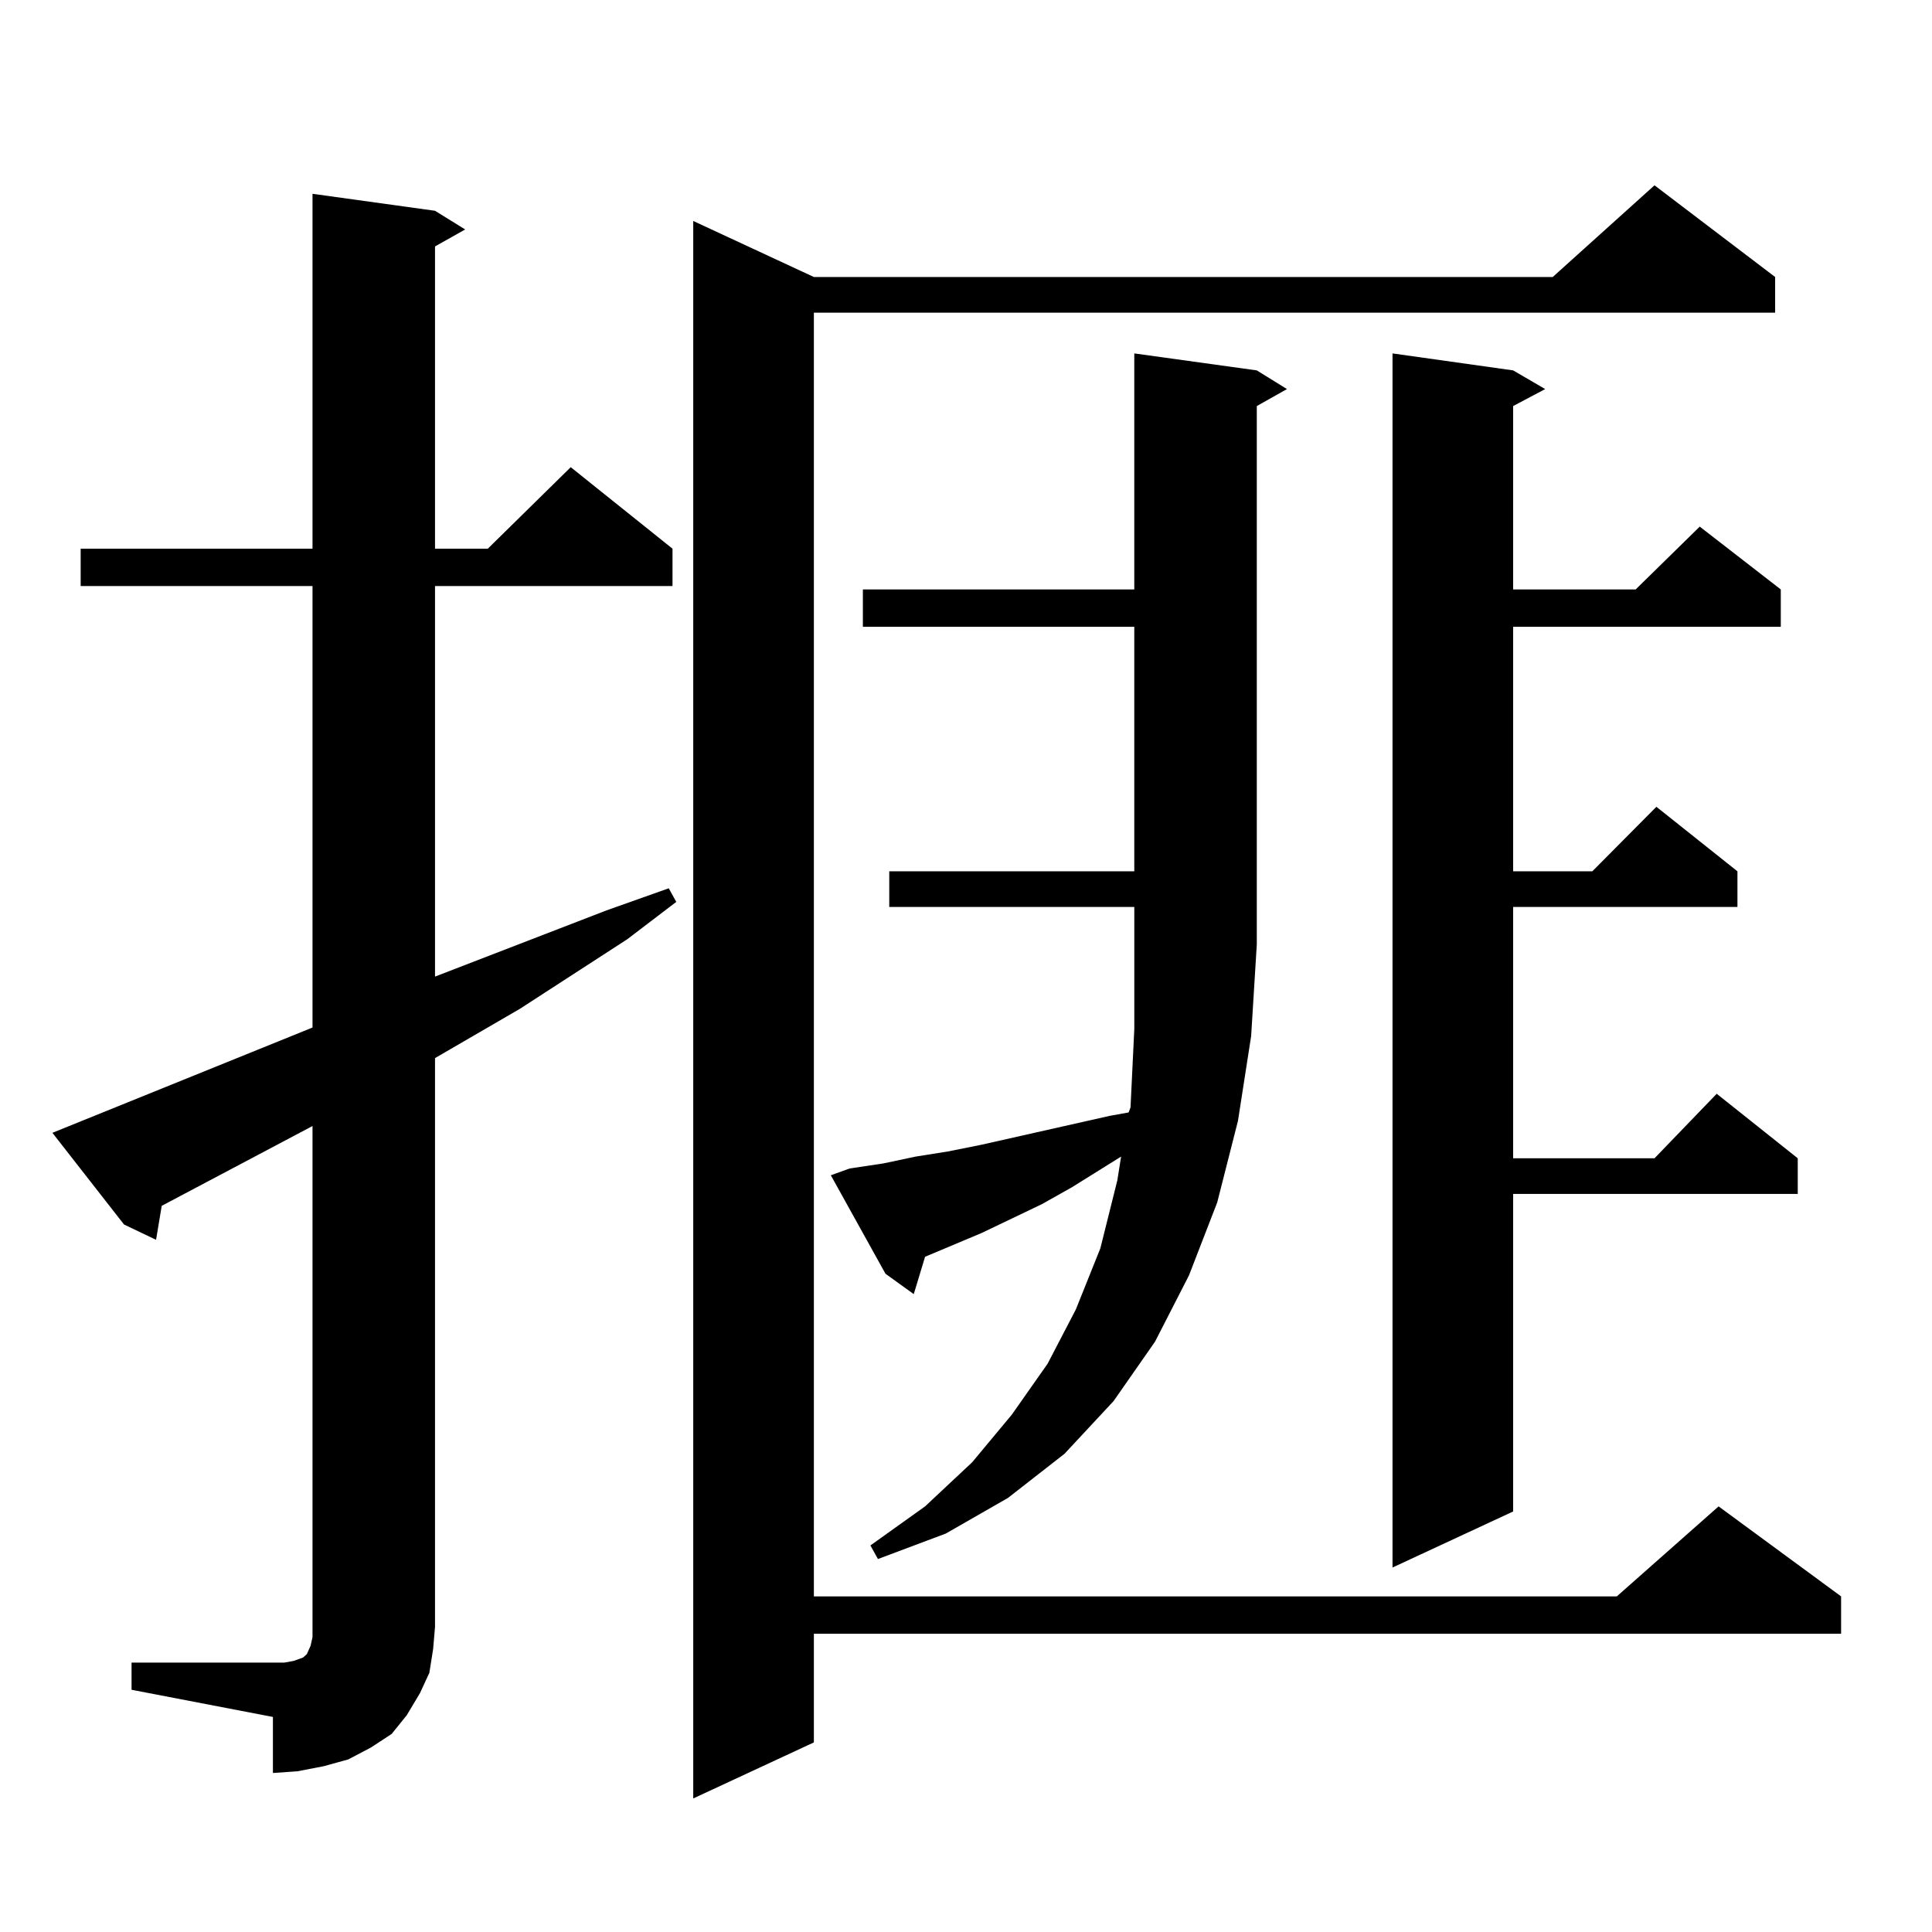 <?xml version="1.0" encoding="utf-8"?>
<!-- Generator: Adobe Illustrator 16.0.0, SVG Export Plug-In . SVG Version: 6.00 Build 0)  -->
<!DOCTYPE svg PUBLIC "-//W3C//DTD SVG 1.1//EN" "http://www.w3.org/Graphics/SVG/1.1/DTD/svg11.dtd">
<svg version="1.1" id="图层_1" xmlns="http://www.w3.org/2000/svg" xmlns:xlink="http://www.w3.org/1999/xlink" x="0px" y="0px"
	 width="1000px" height="1000px" viewBox="0 0 1000 1000" enable-background="new 0 0 1000 1000" xml:space="preserve">
<path d="M68.096,860.563h73.169h5.854l4.878-0.879l4.878-1.758l1.951-1.758l1.951-4.395l0.976-4.395v-5.273V582.828l-78.047,41.309
	l-2.927,17.578l-16.585-7.91l-37.072-47.461l134.631-54.492V303.336H41.755V284h119.997V100.309l63.413,8.789l15.609,9.668
	l-15.609,8.789V284h27.316l42.926-42.188L348.089,284v19.336H225.165v202.148l88.778-34.277l32.194-11.426l3.902,7.031
	l-25.365,19.336l-55.608,36.035l-43.901,25.488v294.434l-0.976,11.426l-1.951,12.305l-4.878,10.547l-6.829,11.426l-7.805,9.668
	l-10.731,7.031l-11.707,6.152l-12.683,3.516l-13.658,2.637l-12.683,0.879v-29.004l-73.169-14.063V860.563z M918.807,143.375v18.457
	H421.258v664.453h415.6l52.682-46.582l63.413,46.582v19.336H421.258v56.25l-62.438,29.004V114.371l62.438,29.004h382.43
	l52.682-47.461L918.807,143.375z M439.794,604.801l17.561-2.637l16.585-3.516l16.585-2.637l17.561-3.516l66.34-14.941l9.756-1.758
	l0.976-2.637l1.951-40.43v-63.281H460.281v-18.457h126.826V324.43H446.623v-19.336h140.484V182.926l63.413,8.789l15.609,9.668
	l-15.609,8.789v278.613l-2.927,47.461l-6.829,43.945l-10.731,42.188l-14.634,37.793l-17.561,34.277l-21.463,30.762l-25.365,27.246
	l-29.268,22.852l-32.194,18.457l-35.121,13.184l-3.902-7.031l28.292-20.215l24.39-22.852l20.487-24.609l18.536-26.367l14.634-28.125
	l12.683-31.641l8.78-35.156l1.951-12.305l-25.365,15.82l-15.609,8.789l-31.219,14.941l-29.268,12.305l-5.854,19.336l-14.634-10.547
	l-28.292-50.977L439.794,604.801z M783.2,191.715l16.585,9.668l-16.585,8.789v94.922h63.413l33.17-32.52l41.95,32.52v19.336H783.2
	v126.563h40.975l33.17-33.398l41.95,33.398v18.457H783.2v130.078h73.169l32.194-33.398l41.95,33.398v18.457H783.2V782.34
	l-62.438,29.004V182.926L783.2,191.715z"/>
</svg>
